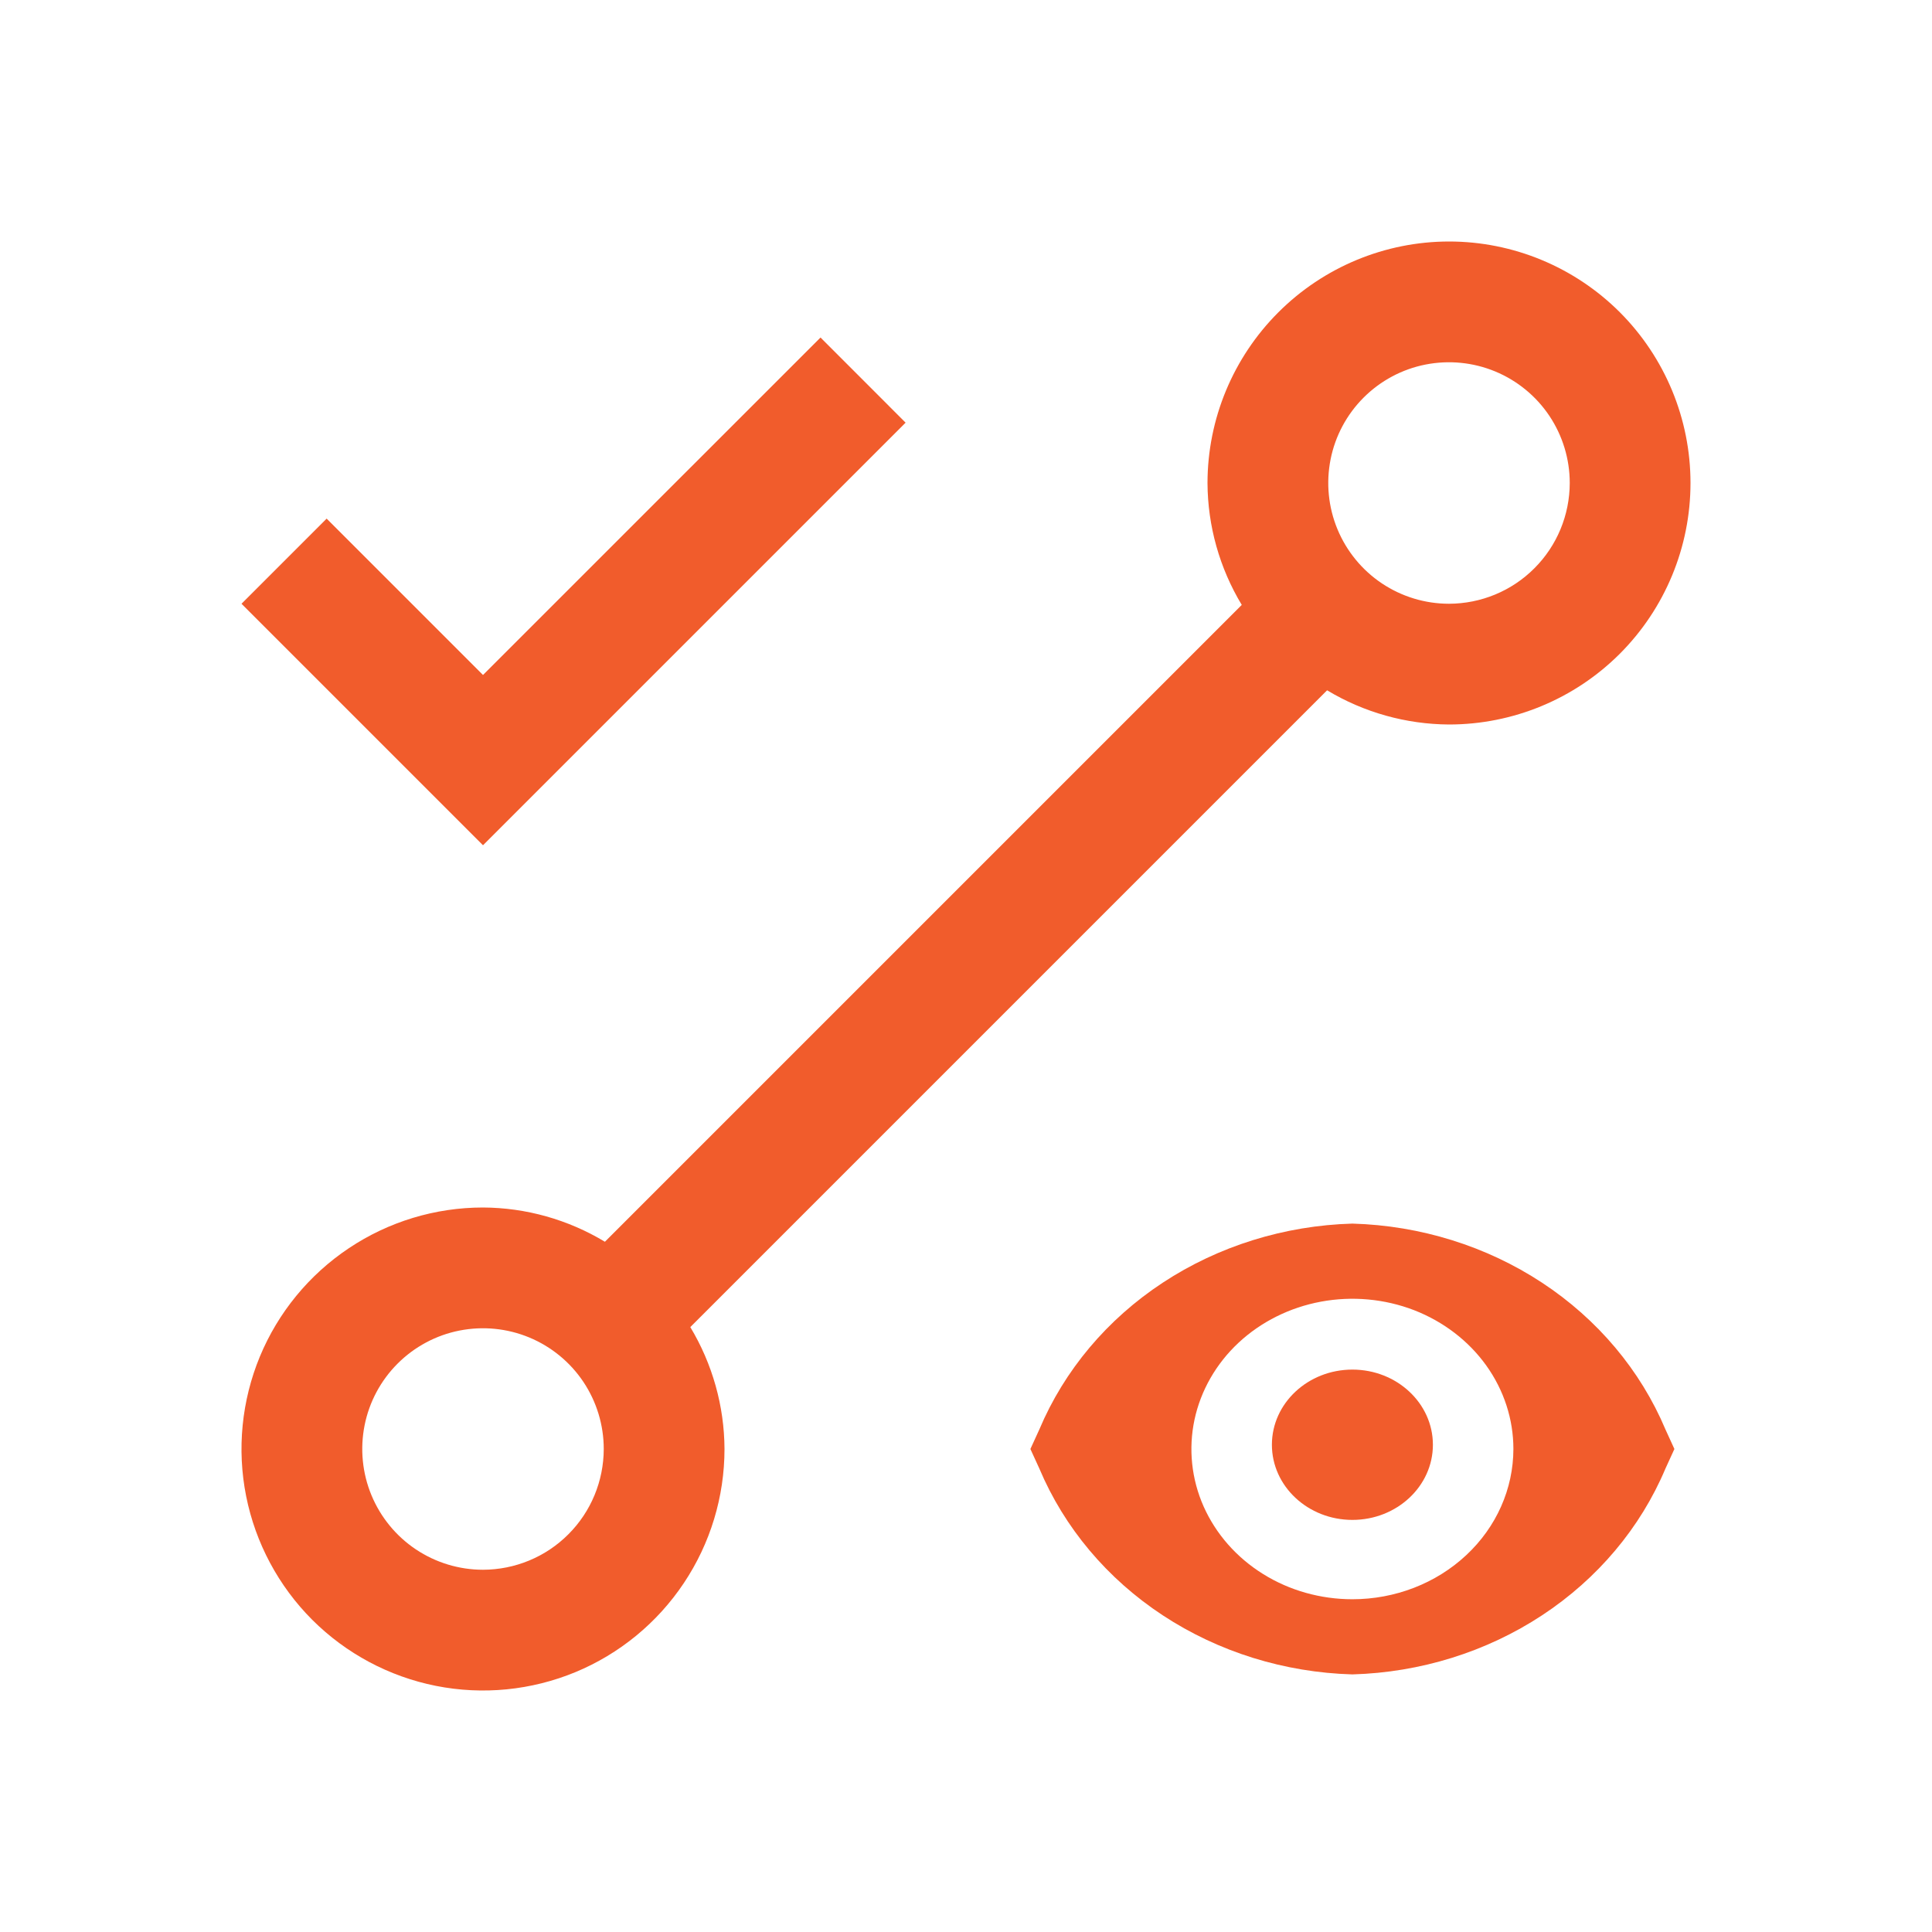 <?xml version="1.0" encoding="UTF-8"?> <svg xmlns="http://www.w3.org/2000/svg" width="30" height="30" viewBox="0 0 30 30" fill="none"> <path d="M22.5 3.75C21.506 3.751 20.553 4.147 19.85 4.85C19.147 5.553 18.751 6.506 18.75 7.5C18.753 8.167 18.937 8.821 19.282 9.393L9.393 19.282C8.821 18.937 8.167 18.753 7.5 18.75C6.758 18.75 6.033 18.97 5.417 19.382C4.8 19.794 4.319 20.38 4.035 21.065C3.752 21.75 3.677 22.504 3.822 23.232C3.967 23.959 4.324 24.627 4.848 25.152C5.373 25.676 6.041 26.033 6.768 26.178C7.496 26.323 8.25 26.248 8.935 25.965C9.62 25.681 10.206 25.2 10.618 24.583C11.03 23.967 11.25 23.242 11.25 22.5C11.247 21.833 11.063 21.179 10.719 20.607L20.607 10.719C21.179 11.063 21.833 11.246 22.5 11.25C23.495 11.25 24.448 10.855 25.152 10.152C25.855 9.448 26.25 8.495 26.25 7.5C26.25 6.505 25.855 5.552 25.152 4.848C24.448 4.145 23.495 3.75 22.5 3.75ZM7.5 24.375C7.129 24.375 6.767 24.265 6.458 24.059C6.15 23.853 5.91 23.56 5.768 23.218C5.626 22.875 5.589 22.498 5.661 22.134C5.733 21.77 5.912 21.436 6.174 21.174C6.436 20.912 6.77 20.733 7.134 20.661C7.498 20.589 7.875 20.626 8.218 20.768C8.56 20.91 8.853 21.15 9.059 21.458C9.265 21.767 9.375 22.129 9.375 22.5C9.374 22.997 9.177 23.474 8.825 23.825C8.474 24.177 7.997 24.374 7.5 24.375ZM22.5 9.375C22.129 9.375 21.767 9.265 21.458 9.059C21.15 8.853 20.91 8.56 20.768 8.218C20.626 7.875 20.589 7.498 20.661 7.134C20.733 6.77 20.912 6.436 21.174 6.174C21.436 5.912 21.77 5.733 22.134 5.661C22.498 5.589 22.875 5.626 23.218 5.768C23.56 5.91 23.853 6.15 24.059 6.458C24.265 6.767 24.375 7.129 24.375 7.5C24.374 7.997 24.177 8.474 23.825 8.825C23.474 9.177 22.997 9.374 22.5 9.375Z" fill="#F15C2C"></path> <path d="M7.5 10.481L5.072 8.053L3.75 9.375L7.5 13.125L14.062 6.563L12.741 5.241L7.5 10.481Z" fill="#F15C2C"></path> <path d="M21 23.601C21.69 23.601 22.25 23.078 22.25 22.434C22.25 21.79 21.69 21.267 21 21.267C20.31 21.267 19.75 21.79 19.75 22.434C19.75 23.078 20.31 23.601 21 23.601Z" fill="#F15C2C"></path> <path d="M25.861 22.196C25.474 21.278 24.808 20.485 23.944 19.917C23.08 19.349 22.056 19.03 21 19C19.944 19.03 18.92 19.349 18.056 19.917C17.192 20.485 16.526 21.278 16.139 22.196L16 22.5L16.139 22.804C16.526 23.722 17.192 24.515 18.056 25.083C18.92 25.651 19.944 25.97 21 26C22.056 25.97 23.08 25.651 23.944 25.083C24.808 24.515 25.474 23.722 25.861 22.804L26 22.5L25.861 22.196ZM21 24.833C20.506 24.833 20.022 24.697 19.611 24.44C19.2 24.184 18.88 23.819 18.69 23.393C18.501 22.967 18.452 22.497 18.548 22.045C18.645 21.592 18.883 21.176 19.232 20.85C19.582 20.524 20.027 20.302 20.512 20.212C20.997 20.122 21.5 20.168 21.957 20.344C22.413 20.521 22.804 20.82 23.079 21.204C23.353 21.587 23.5 22.038 23.5 22.5C23.499 23.119 23.236 23.712 22.767 24.149C22.298 24.587 21.663 24.833 21 24.833Z" fill="#F15C2C"></path> </svg> 